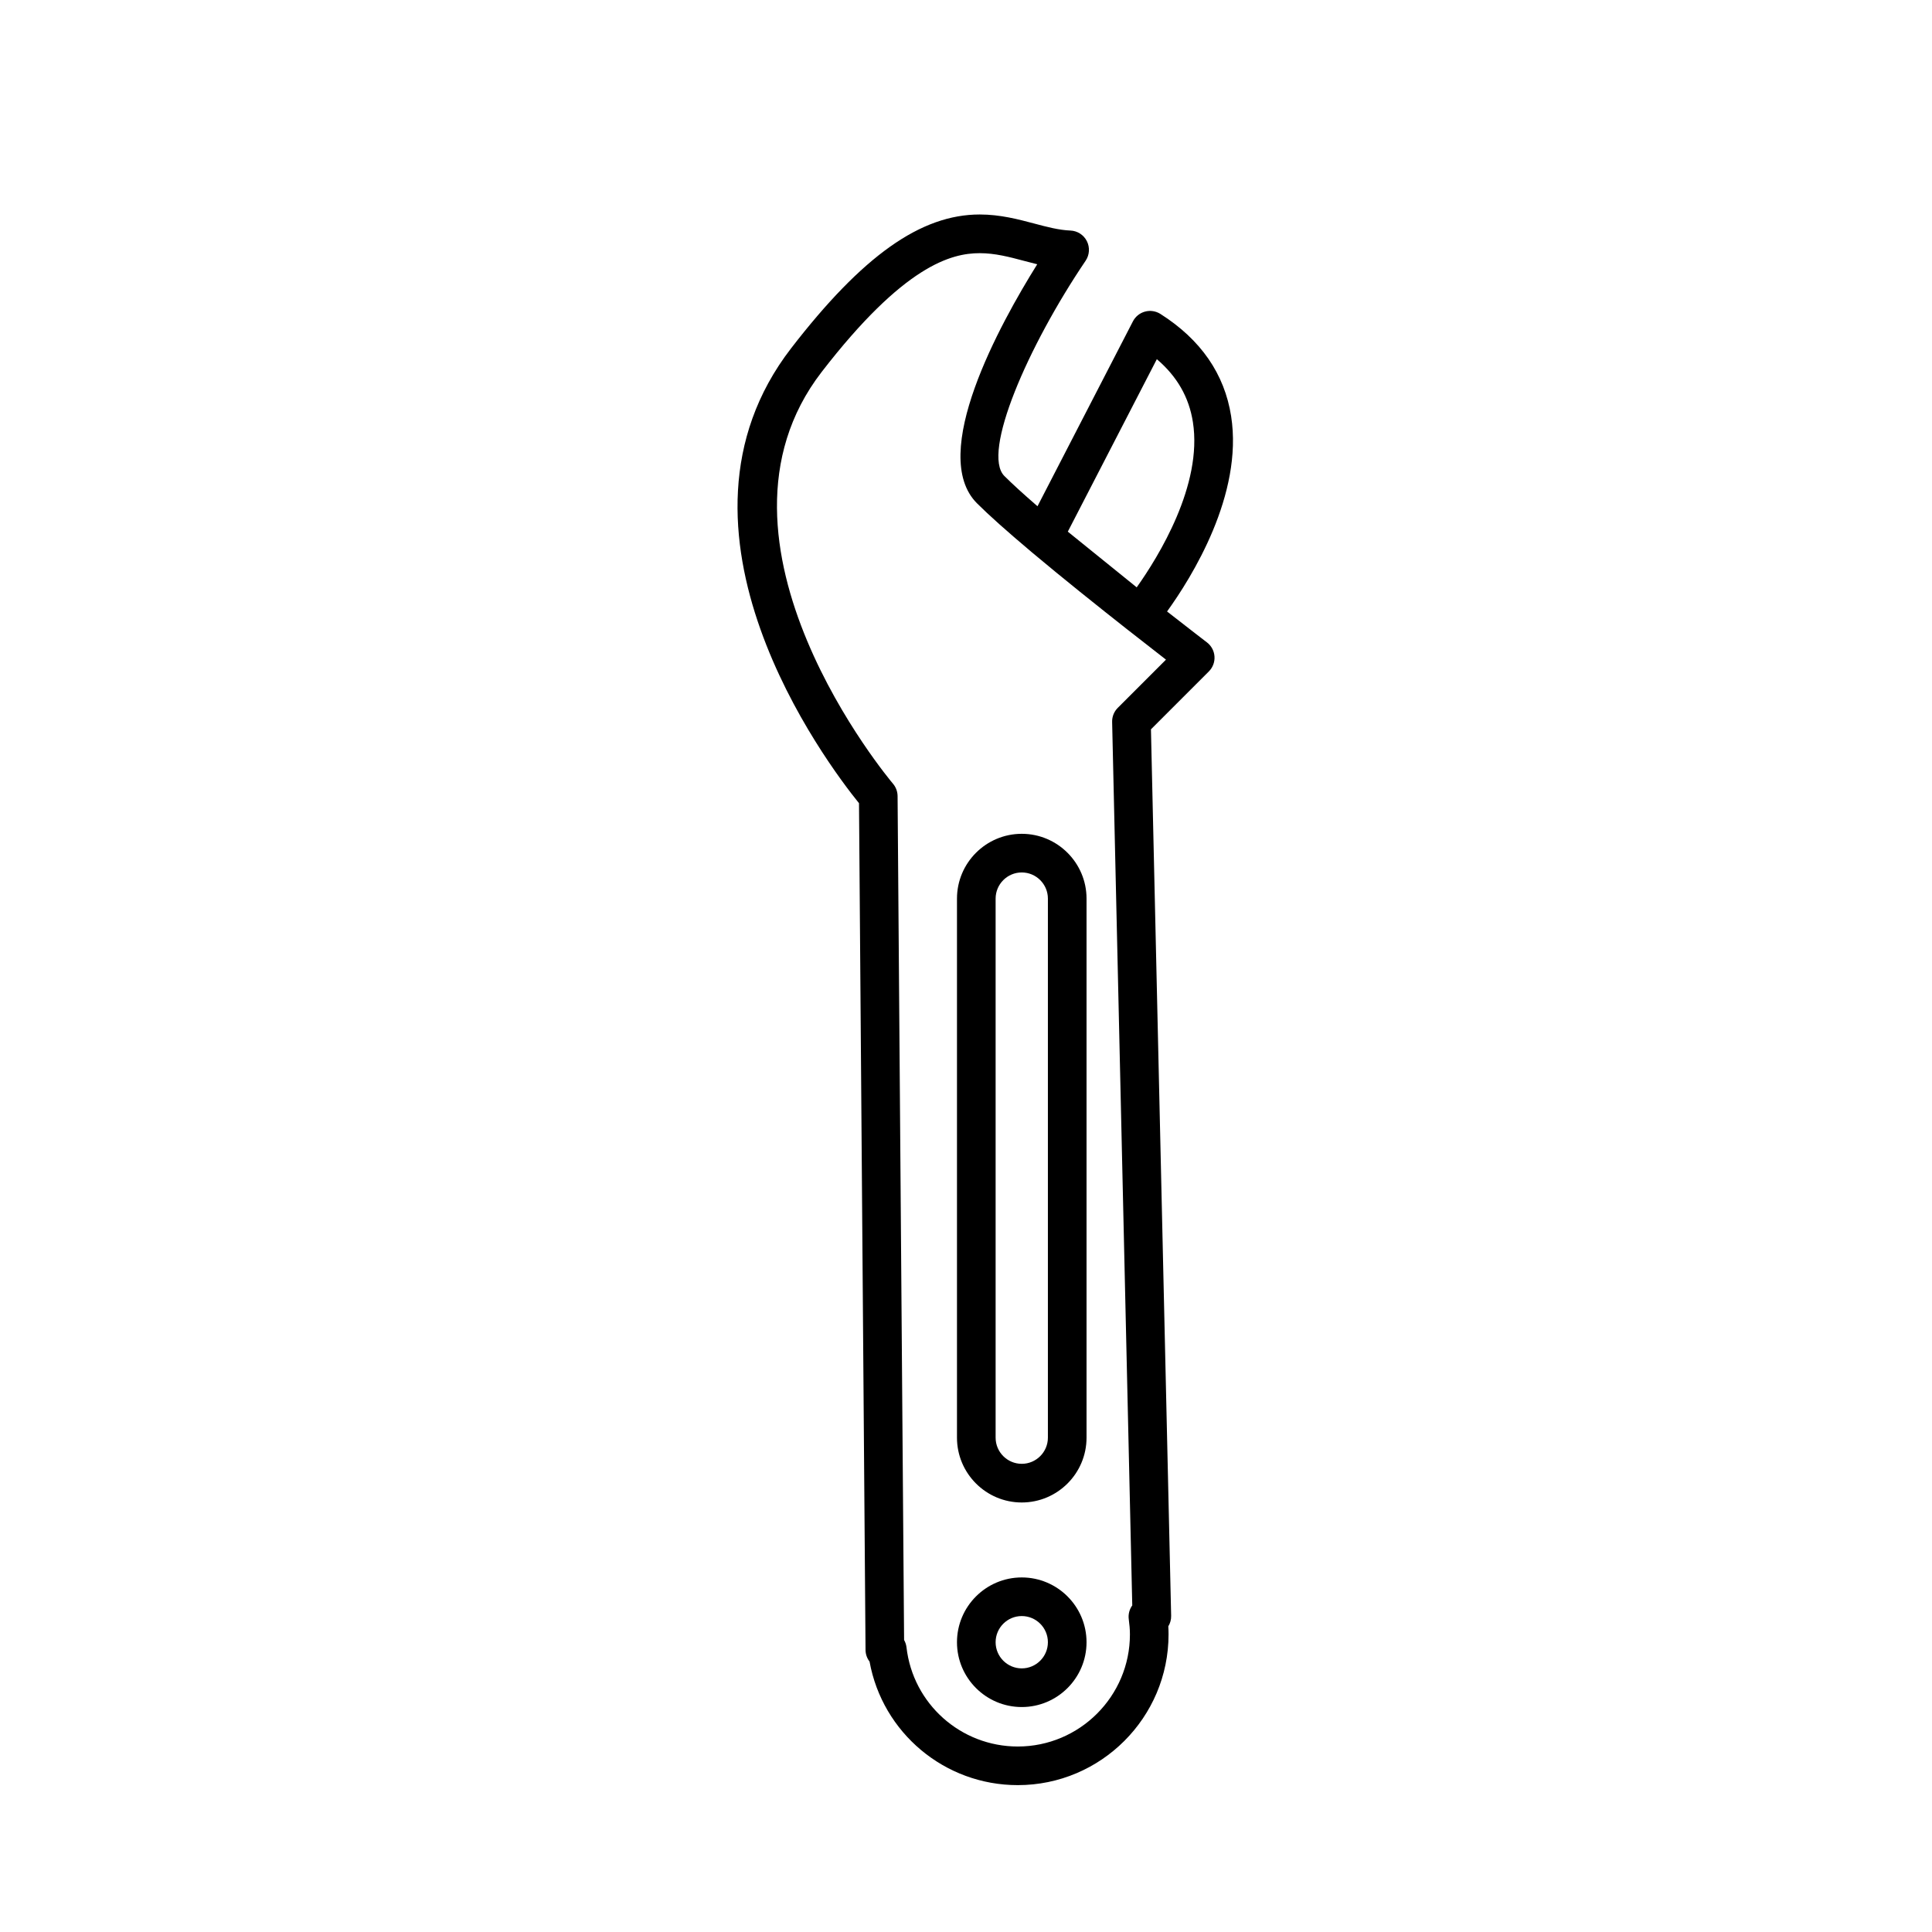 <?xml version="1.0" encoding="utf-8"?>
<!-- Generator: Adobe Illustrator 16.0.0, SVG Export Plug-In . SVG Version: 6.00 Build 0)  -->
<!DOCTYPE svg PUBLIC "-//W3C//DTD SVG 1.1//EN" "http://www.w3.org/Graphics/SVG/1.1/DTD/svg11.dtd">
<svg version="1.1" id="Layer_1" xmlns="http://www.w3.org/2000/svg" xmlns:xlink="http://www.w3.org/1999/xlink" x="0px" y="0px"
	 width="100px" height="100px" viewBox="0 0 100 100" enable-background="new 0 0 100 100" xml:space="preserve">
<path d="M52.886,81.648c-1.849,0-3.353,1.504-3.353,3.354s1.504,3.354,3.353,3.354s3.353-1.504,3.353-3.354
	S54.734,81.648,52.886,81.648z M52.886,86.355c-0.746,0-1.353-0.607-1.353-1.354s0.607-1.354,1.353-1.354s1.353,0.607,1.353,1.354
	S53.631,86.355,52.886,86.355z"/>
<path d="M56.256,12.481c-0.164-0.324-0.49-0.534-0.853-0.548c-0.597-0.024-1.215-0.188-1.869-0.362
	c-0.828-0.22-1.765-0.469-2.823-0.469c-3.054,0-6.065,2.136-9.762,6.924c-7.267,9.412,1.847,21.489,3.513,23.548L44.8,85.4
	c0.002,0.22,0.076,0.432,0.208,0.603c0.668,3.68,3.88,6.395,7.672,6.395c4.303,0,7.804-3.5,7.804-7.803
	c0-0.135-0.004-0.272-0.013-0.416c0.098-0.159,0.152-0.347,0.147-0.547L59.573,37.75l2.998-2.998
	c0.204-0.204,0.31-0.486,0.291-0.773c-0.019-0.288-0.161-0.553-0.39-0.728c-0.019-0.015-0.858-0.657-2.065-1.601
	c1.265-1.753,3.953-6.042,3.316-10.11c-0.342-2.186-1.573-3.966-3.66-5.291c-0.237-0.15-0.527-0.195-0.797-0.121
	c-0.271,0.073-0.499,0.257-0.627,0.507l-4.938,9.568c-0.733-0.635-1.313-1.164-1.715-1.566c-1.188-1.188,1.216-6.722,4.208-11.145
	C56.395,13.192,56.419,12.805,56.256,12.481z M59.878,18.591c1.051,0.896,1.664,1.969,1.866,3.254
	c0.513,3.26-1.781,6.969-2.908,8.556l-3.566-2.883L59.878,18.591z M50.569,26.051c0.605,0.605,1.546,1.445,2.796,2.498
	c0.004,0.003,0.009,0.007,0.013,0.011c0,0,0.001,0.001,0.001,0.002l0.021,0.017c1.591,1.337,3.444,2.817,4.956,4.007l0.027,0.022
	c0.001,0,0.002,0.001,0.003,0.001c0.773,0.608,1.462,1.145,1.965,1.534l-2.495,2.495c-0.193,0.193-0.299,0.457-0.292,0.73
	l1.042,45.727c-0.15,0.207-0.215,0.464-0.181,0.719c0.034,0.256,0.06,0.516,0.06,0.782c0,3.2-2.604,5.803-5.804,5.803
	c-2.95,0-5.426-2.208-5.761-5.135c-0.016-0.135-0.058-0.263-0.124-0.379l-0.337-43.681c-0.002-0.235-0.087-0.463-0.24-0.642
	c-0.106-0.124-10.505-12.481-3.688-21.312c4.254-5.509,6.705-6.146,8.179-6.146c0.796,0,1.531,0.195,2.309,0.402
	c0.22,0.058,0.442,0.117,0.668,0.172C51.748,16.781,48.036,23.518,50.569,26.051z"/>
<path d="M49.533,74.414c0,1.849,1.504,3.354,3.353,3.354s3.353-1.504,3.353-3.354V46.512c0-1.849-1.504-3.354-3.353-3.354
	s-3.353,1.504-3.353,3.354V74.414z M51.533,46.512c0-0.746,0.607-1.354,1.353-1.354s1.353,0.607,1.353,1.354v27.901
	c0,0.746-0.607,1.354-1.353,1.354s-1.353-0.607-1.353-1.354V46.512z"/>
</svg>
